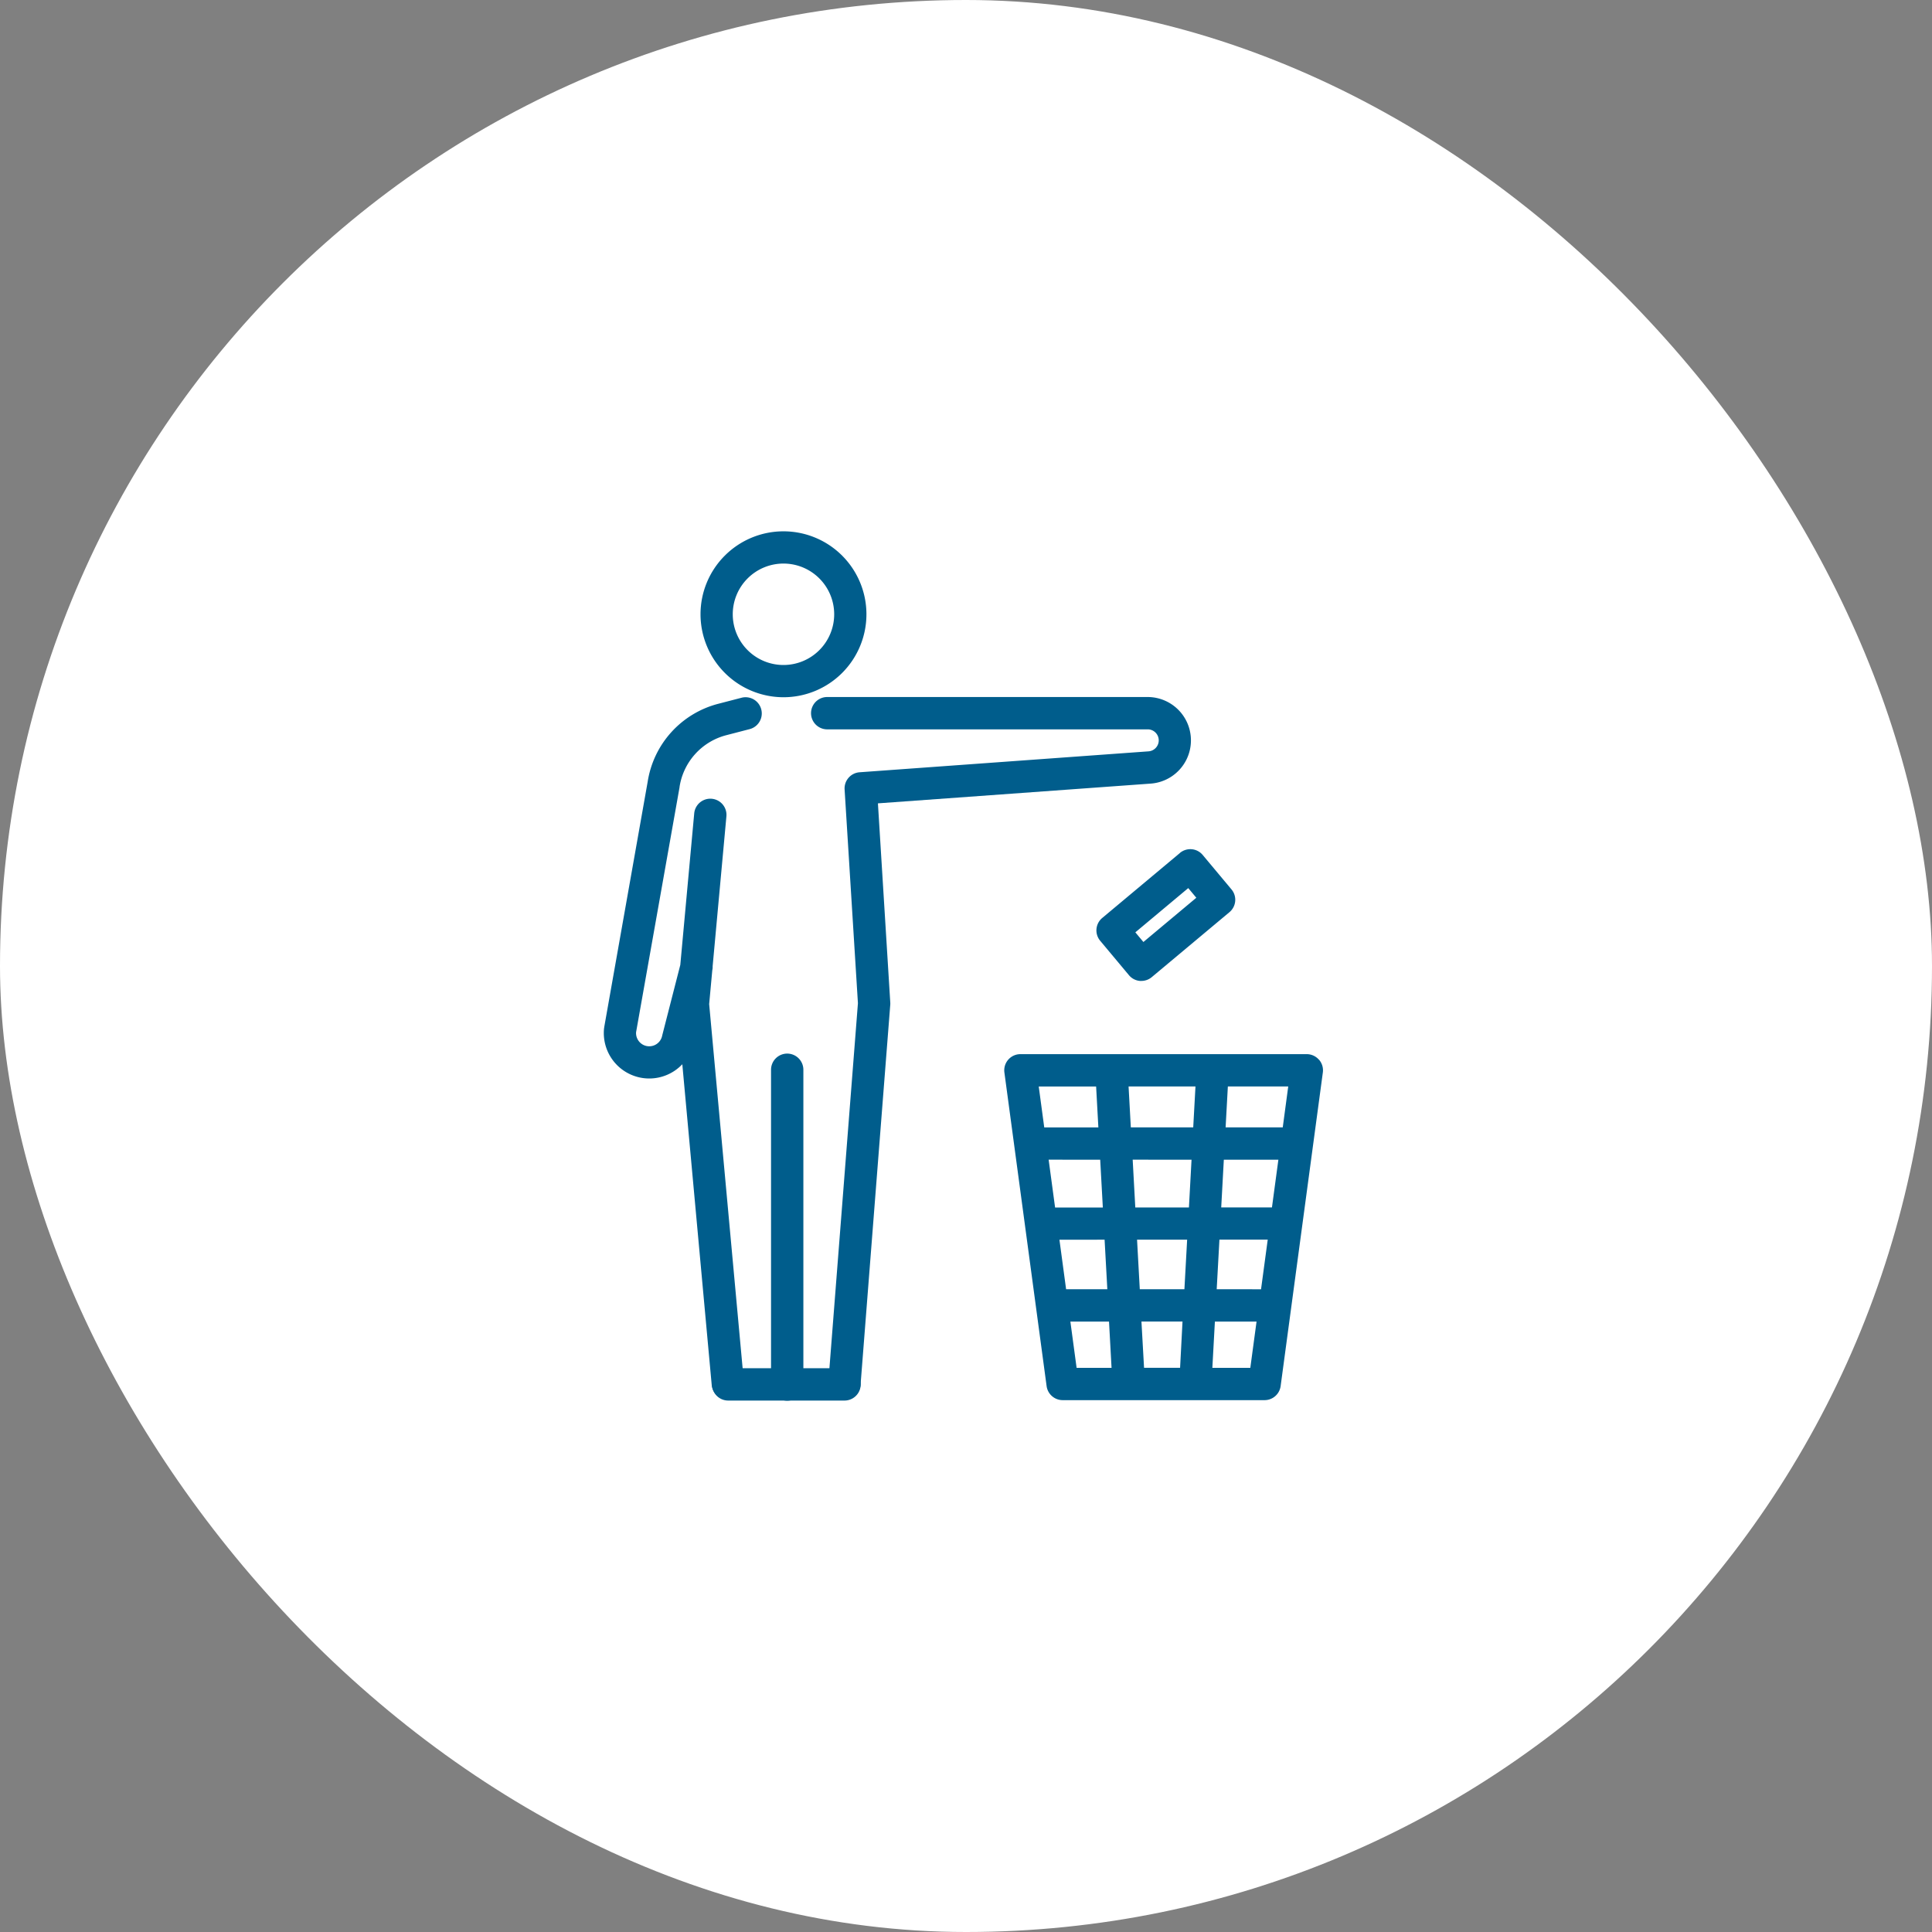 <svg xmlns="http://www.w3.org/2000/svg" xmlns:xlink="http://www.w3.org/1999/xlink" width="80" height="80" viewBox="0 0 80 80">
  <rect x="0" y="0" width="80" height="80" fill="#808080" stroke="none"/>
  <defs>
    <clipPath id="clip-path">
      <rect id="長方形_30438" data-name="長方形 30438" width="29.778" height="36" transform="translate(0 0)" fill="#005d8c"/>
    </clipPath>
  </defs>
  <g id="グループ_118956" data-name="グループ 118956" transform="translate(-209.773 -1001.014)">
    <rect id="長方形_30382" data-name="長方形 30382" width="80" height="80" rx="40" transform="translate(209.773 1001.014)" fill="#fff"/>
    <g id="グループ_118980" data-name="グループ 118980" transform="translate(234.773 1023.019)">
      <g id="グループ_118980-2" data-name="グループ 118980" transform="translate(0 -0.005)" clip-path="url(#clip-path)">
        <path id="パス_336759" data-name="パス 336759" d="M149.1,6.866a3.435,3.435,0,1,0-3.435-3.435A3.439,3.439,0,0,0,149.1,6.866m-2.1-3.435a2.1,2.1,0,1,1,2.1,2.1,2.1,2.1,0,0,1-2.1-2.1" transform="translate(-141.658 0.005)" fill="#005d8c"/>
        <path id="パス_336760" data-name="パス 336760" d="M314.631,253.687l11.3-.818a1.795,1.795,0,0,0-.13-3.585H312.531a.669.669,0,1,0,0,1.339H325.8a.456.456,0,0,1,.033.911l-11.962.866a.671.671,0,0,0-.62.709l.552,8.854-1.226,15.7a.669.669,0,0,0,.615.719l.053,0a.672.672,0,0,0,.667-.617l1.23-15.742a.664.664,0,0,0,0-.094Z" transform="translate(-303.278 -242.422)" fill="#005d8c"/>
        <path id="パス_336761" data-name="パス 336761" d="M252.336,785.69a.67.67,0,0,0-.669.669v13.034a.669.669,0,1,0,1.339,0V786.359a.67.67,0,0,0-.669-.669" transform="translate(-244.74 -764.063)" fill="#005d8c"/>
        <path id="パス_336762" data-name="パス 336762" d="M162.889,1259.687h0a.669.669,0,0,0,.669.669h4.817a.669.669,0,1,0,0-1.339h-4.817a.669.669,0,0,0-.669.669" transform="translate(-158.405 -1224.362)" fill="#005d8c"/>
        <path id="パス_336763" data-name="パス 336763" d="M5.706,249.628l-.966.251A3.962,3.962,0,0,0,1.82,253.1l-1.8,10.166c0,.016-.005.032-.007.048a1.882,1.882,0,0,0,3.24,1.49l1.217,13.276a.666.666,0,0,0,.666.608l.062,0a.669.669,0,0,0,.605-.728L4.365,262.314l.129-1.4a.67.67,0,0,0,.015-.168l.57-6.207a.669.669,0,0,0-1.333-.122l-.576,6.273-.746,2.91-.006.027a.546.546,0,0,1-1.079-.15l1.8-10.144,0-.014a2.624,2.624,0,0,1,1.935-2.14l.966-.251a.669.669,0,0,0-.336-1.3" transform="translate(0 -242.736)" fill="#005d8c"/>
        <path id="パス_336764" data-name="パス 336764" d="M615.348,786.768a.67.67,0,0,0-.5-.229h-11.86a.669.669,0,0,0-.663.759l1.748,12.988a.672.672,0,0,0,.663.58H613.1a.672.672,0,0,0,.663-.58l1.748-12.988a.67.67,0,0,0-.159-.53m-7.421,9.505-.113-2.052,2.074,0-.113,2.053Zm2.143-5.363-.108,1.977h-2.221l-.108-1.978Zm-3.6,3.312.113,2.051h-1.707l-.276-2.049Zm-.182-3.312.109,1.979h-1.977l-.267-1.98Zm5.011,1.976.108-1.976h2.259l-.266,1.975Zm2.548-3.315h-2.366l.093-1.694h2.5Zm-3.707,0h-2.584l-.093-1.694h2.77ZM608,797.612h1.7l-.1,1.915h-1.492Zm3.116-1.339.113-2.054,2,0-.277,2.056Zm-4.9-6.7h-2.241l-.228-1.694h2.376Zm.441,8.04.105,1.915h-1.447l-.258-1.915Zm4.384,0h1.725l-.258,1.915h-1.572Z" transform="translate(-585.735 -764.889)" fill="#005d8c"/>
        <path id="パス_336765" data-name="パス 336765" d="M744.573,478.434l-3.218,2.691a.67.67,0,0,0-.084.943l1.192,1.426a.665.665,0,0,0,.454.237l.06,0a.67.67,0,0,0,.429-.156l3.218-2.691a.669.669,0,0,0,.084-.943l-1.192-1.426a.665.665,0,0,0-.454-.237.673.673,0,0,0-.489.153m-1.846,3.288,2.191-1.832.334.4-2.191,1.832Z" transform="translate(-720.715 -465.113)" fill="#005d8c"/>
      </g>
    </g>
  </g>
</svg>
